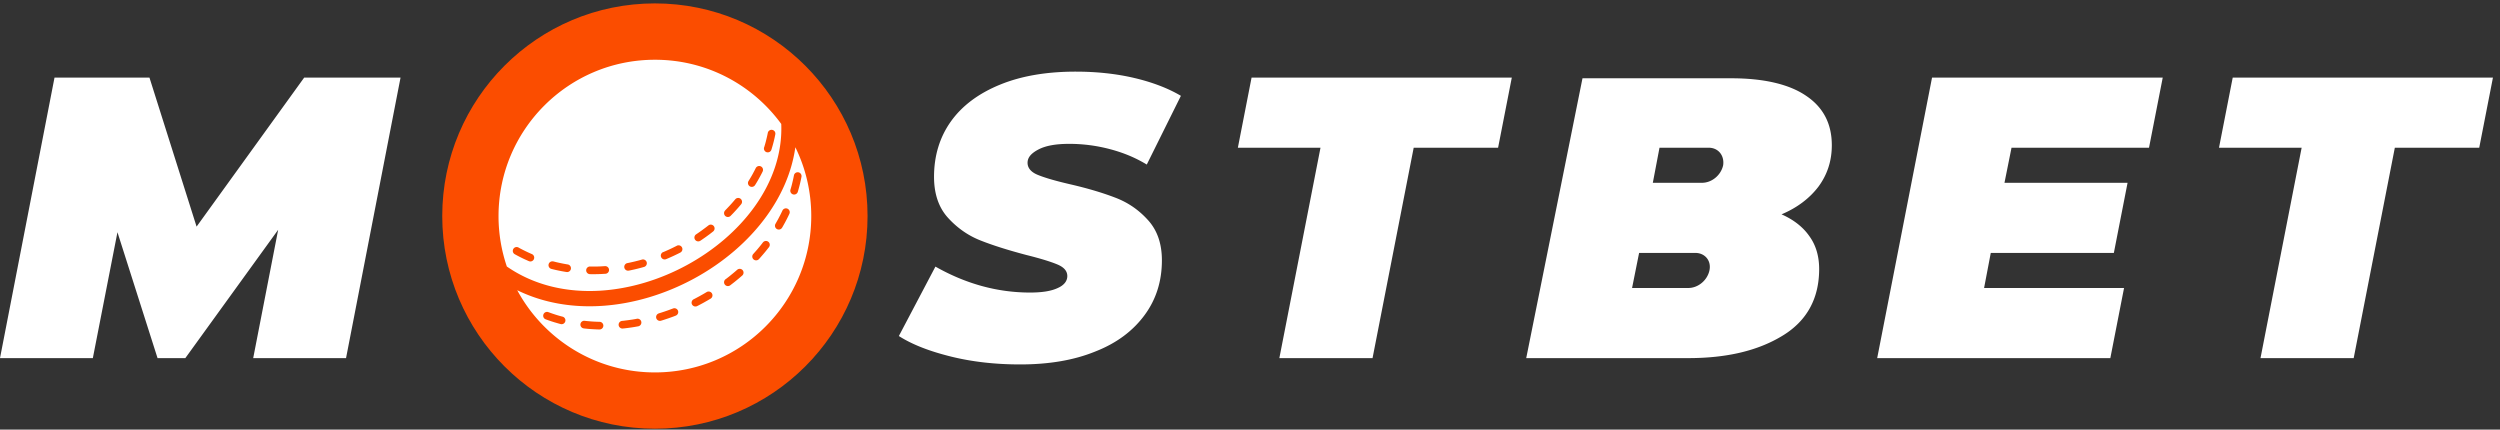 <svg width="419" height="72" fill="none" xmlns="http://www.w3.org/2000/svg"><rect width="100%" height="100%" fill="#333333" stroke="none"/><path fill-rule="evenodd" clip-rule="evenodd" d="M415.519 24.758h-14.146l-6.895 35.262h-15.619l6.896-35.262h-13.851l2.299-11.754H417.817l-2.298 11.754Zm-78.389 0-1.179 5.877h20.629l-2.299 11.754h-20.628l-1.12 5.877h23.458l-2.299 11.754h-39.076l9.194-47.016h38.664l-2.299 11.754H337.13Zm-38.546 11.166c2.004.882 3.595 2.116 4.656 3.644 1.12 1.528 1.651 3.409 1.651 5.524 0 4.937-2.063 8.698-6.13 11.166-4.126 2.528-9.371 3.762-15.796 3.762h-27.17l9.43-46.899h24.931c5.481 0 9.725 1 12.554 2.939 2.888 1.94 4.302 4.701 4.302 8.286 0 2.645-.766 4.937-2.239 6.935-1.474 1.94-3.537 3.526-6.189 4.643Zm-25.049 12.342h9.43c1.651 0 3.183-1.293 3.537-2.939.353-1.645-.767-2.938-2.358-2.938h-9.43l-1.179 5.877Zm12.849-23.508h-8.252l-1.119 5.877h8.251c1.65 0 3.183-1.293 3.536-2.939.236-1.645-.825-2.938-2.416-2.938Zm-49.45 0-6.896 35.262h-15.619l6.896-35.262h-13.85l2.298-11.754h43.615l-2.299 11.754h-14.145Zm-50.923.235a26.602 26.602 0 0 0-6.837-.882c-2.181 0-3.89.294-5.128.94-1.237.647-1.827 1.352-1.827 2.234 0 .823.531 1.528 1.651 1.998 1.119.47 2.888 1 5.422 1.587 3.065.705 5.599 1.47 7.721 2.292 2.122.823 3.89 2.057 5.422 3.761 1.533 1.704 2.299 3.938 2.299 6.7 0 3.467-.943 6.523-2.888 9.168-1.945 2.645-4.656 4.702-8.252 6.112-3.595 1.47-7.779 2.175-12.612 2.175-4.067 0-7.898-.412-11.494-1.293-3.595-.882-6.542-1.998-8.84-3.468l6.129-11.636c5.069 2.88 10.374 4.349 15.855 4.349 2.004 0 3.536-.235 4.656-.764 1.061-.47 1.591-1.176 1.591-1.998 0-.823-.53-1.47-1.65-1.94-1.12-.47-2.829-.999-5.187-1.587-3.123-.822-5.717-1.645-7.779-2.468-2.063-.823-3.89-2.116-5.423-3.82-1.532-1.704-2.298-3.996-2.298-6.817 0-3.526.943-6.641 2.829-9.286 1.886-2.645 4.656-4.702 8.251-6.17 3.595-1.47 7.839-2.175 12.672-2.175 3.477 0 6.778.352 9.784 1.057 3.006.706 5.658 1.705 7.839 2.998L192.2 27.579c-1.945-1.176-3.949-1.998-6.189-2.586ZM42.436 60.02l4.185-21.51-15.56 21.51h-4.656l-6.72-21.099L15.56 60.02H0l9.136-47.016H25.049l7.898 24.977 18.035-24.977h16.149L57.996 60.02h-15.56Z" fill="#fff"/><path d="M109.76 71.852c19.685 0 35.642-15.957 35.642-35.641C145.402 16.527 129.445.57 109.76.57 90.076.57 74.12 16.527 74.12 36.21c0 19.684 15.956 35.641 35.64 35.641Z" fill="#FB4D00"/><g clip-path="url('#clip0_1_262')" fill-rule="evenodd" clip-rule="evenodd" fill="#fff"><path d="M116.368 46.664c-4.815 2.622-10.207 4.273-15.564 4.606-4.885.304-9.75-.487-14.117-2.63 4.427 8.202 13.102 13.778 23.076 13.778 14.47 0 26.204-11.734 26.204-26.204 0-4.14-.96-8.054-2.666-11.536-.582 4.144-2.294 8.044-4.81 11.525-3.06 4.238-7.308 7.84-12.123 10.461Zm16.55-14.082a.642.642 0 0 1-.438-.796l.065-.214.064-.223.06-.224.06-.224.054-.229.055-.229.055-.229.049-.228.05-.23.045-.228.035-.174a.644.644 0 0 1 1.263.239l-.035.184-.049.243-.05.24-.055.238-.055.239-.059.239-.06.238-.065.239-.064.239-.065.233-.065.22a.642.642 0 0 1-.795.437Zm-2.945 4.93a.64.64 0 1 0 1.109.642l.095-.16.119-.213.119-.214.12-.214.114-.214.115-.22.114-.218.109-.219.11-.219.104-.218.1-.21a.648.648 0 0 0-.309-.855.647.647 0 0 0-.855.308l-.095.2-.099.208-.105.21-.104.208-.11.209-.109.209-.109.209-.115.204-.114.204-.115.204-.089.159Zm-3.681 5.959a.639.639 0 0 1-.044-.905l.044-.05.159-.18.16-.178.159-.18.154-.178.154-.185.154-.184.15-.184.149-.184.149-.189.144-.189.04-.05a.646.646 0 0 1 .9-.119.646.646 0 0 1 .12.9l-.045.06-.154.194-.154.194-.155.194-.159.194-.159.19-.159.188-.164.19-.164.188-.164.19-.165.183-.044.045a.64.64 0 0 1-.906.045Zm-4.696 3.332a.643.643 0 0 0 .776 1.025l.065-.05.199-.154.199-.154.199-.154.199-.16.194-.159.194-.159.194-.159.194-.164.189-.164.189-.164.015-.01a.644.644 0 0 0 .055-.906.645.645 0 0 0-.906-.054l-.005.005-.184.159-.184.159-.184.154-.184.154-.189.154-.189.155-.189.154-.189.15-.194.148-.194.15-.07.044Zm-5.616 4.219a.648.648 0 0 1 .279-.866l.045-.02.219-.114.214-.114.213-.115.214-.114.214-.12.214-.119.214-.12.214-.124.209-.124.209-.124.025-.015a.645.645 0 0 1 .671 1.099l-.035.02-.219.13-.218.129-.219.124-.219.124-.219.125-.224.124-.224.12-.224.119-.223.12-.224.114-.04.02a.648.648 0 0 1-.866-.28Zm-5.561 1.502a.643.643 0 0 0-.428.8.643.643 0 0 0 .801.428l.015-.005.239-.074.239-.075.238-.08.239-.079.239-.08.239-.084.239-.085.238-.084.239-.09.234-.09.074-.03a.643.643 0 0 0 .364-.83.643.643 0 0 0-.831-.363l-.07.025-.229.084-.228.085-.229.085-.229.08-.229.079-.229.08-.228.074-.229.075-.234.074-.234.07-.01.01Zm-6.735 1.965a.643.643 0 0 1 .572-.706l.05-.005.239-.025.239-.03.238-.03.239-.03.239-.035.239-.035.238-.034.239-.04.239-.04.239-.045.069-.015a.644.644 0 0 1 .239 1.264l-.08.015-.248.045-.249.044-.249.04-.248.04-.249.035-.249.035-.249.034-.248.03-.249.03-.249.025-.044.005a.646.646 0 0 1-.707-.572Zm-5.7-.721a.639.639 0 0 0-.706.567.645.645 0 0 0 .567.706l.159.02.244.025.243.025.244.02.249.02.249.014.248.015.249.015.249.01.248.01.239.005a.644.644 0 0 0 .657-.627.644.644 0 0 0-.627-.656l-.229-.005-.238-.01-.24-.01-.233-.01-.234-.015-.234-.015-.233-.02-.234-.02-.234-.02-.234-.024-.169-.02Zm-6.904-1.075a.64.64 0 0 1 .826-.378l.05.02.223.08.224.079.224.08.224.074.223.075.224.07.224.069.224.065.229.064.229.06.08.02a.641.641 0 1 1-.32 1.244l-.089-.025-.239-.065-.238-.07-.239-.07-.239-.069-.239-.075-.233-.074-.234-.08-.234-.08-.234-.084-.233-.084-.055-.02a.64.64 0 0 1-.378-.826Z"/><path d="M126.416 34.706c2.985-4.128 4.721-8.903 4.522-13.932-4.765-6.527-12.475-10.77-21.18-10.76-14.47 0-26.205 11.73-26.205 26.205 0 2.954.493 5.795 1.393 8.446 4.616 3.198 10.133 4.397 15.709 4.049 4.974-.313 9.998-1.85 14.49-4.298 4.491-2.447 8.441-5.79 11.271-9.71Zm2.075-9.197a.642.642 0 0 1-.428-.8l.05-.14.064-.219.065-.219.06-.219.059-.224.055-.223.055-.224.054-.224.05-.224.05-.224.045-.224.01-.06a.638.638 0 0 1 .746-.517.639.639 0 0 1 .517.747l-.015.074-.05.239-.049.239-.055.238-.055.24-.059.233-.06.234-.065.234-.064.233-.07.234-.07.234-.04.134a.642.642 0 0 1-.8.428Zm-3.054 4.86a.644.644 0 0 0 1.094.676l.089-.139.13-.209.124-.209.125-.209.119-.214.119-.213.12-.214.114-.214.114-.214.11-.214.109-.219.015-.03a.648.648 0 0 0-.298-.86.648.648 0 0 0-.861.298l-.01.015-.104.209-.105.204-.109.204-.109.204-.11.204-.114.204-.115.199-.119.199-.119.199-.12.198-.089.145Zm-3.895 5.815a.648.648 0 0 1-.005-.91l.049-.065.169-.17.165-.174.164-.174.164-.174.159-.174.159-.174.159-.179.155-.179.154-.18.154-.178.04-.045a.645.645 0 0 1 .905-.084.645.645 0 0 1 .085.905l-.045.054-.159.19-.159.188-.165.19-.164.184-.164.184-.169.184-.169.184-.169.179-.174.179-.174.179-.055.055a.648.648 0 0 1-.91.005Zm-4.855 3.084a.642.642 0 1 0 .717 1.064l.084-.055.209-.144.209-.144.209-.145.204-.144.204-.149.204-.15.204-.148.199-.155.199-.154.194-.154a.64.64 0 0 0-.796-1.005l-.189.144-.194.15-.194.144-.194.144-.194.144-.194.145-.199.139-.199.14-.199.139-.199.134-.085.06Zm-5.884 3.82a.638.638 0 0 1 .343-.84l.059-.016.224-.094.224-.1.224-.1.224-.099.224-.104.219-.105.218-.104.219-.11.219-.109.219-.11.015-.01a.642.642 0 0 1 .592 1.14l-.025.015-.229.114-.229.115-.228.109-.229.11-.229.109-.229.104-.234.105-.233.104-.234.1-.234.1-.05.02a.639.639 0 0 1-.84-.344Zm-5.666 1.01a.642.642 0 1 0 .263 1.258l.224-.045.249-.054.249-.055.248-.055.249-.06.249-.06.248-.064.249-.065.244-.064.244-.07.094-.025a.646.646 0 0 0 .438-.796.645.645 0 0 0-.796-.437l-.085.025-.233.064-.234.065-.239.06-.239.06-.238.059-.239.055-.239.054-.239.055-.239.05-.228.045Zm-6.894 1.199a.643.643 0 0 1 .651-.632l.144.01h.731l.244-.005.244-.005.244-.01.243-.01.244-.015.244-.015.154-.01a.638.638 0 0 1 .687.592.638.638 0 0 1-.592.687l-.164.01-.254.014-.254.015-.254.01-.253.01-.254.005-.254.005h-.761l-.159-.005a.643.643 0 0 1-.631-.651ZM92.7 43.814a.644.644 0 0 0-.328 1.243l.04.01.253.065.254.06.254.06.253.054.254.055.254.05.253.05.254.044.254.045.254.04a.642.642 0 1 0 .203-1.269l-.238-.04-.244-.044-.244-.045-.244-.05-.243-.05-.239-.05-.239-.054-.239-.055-.238-.06-.24-.06h-.044Zm-6.675-2.074a.64.64 0 0 1 .87-.259l.219.125.229.12.228.118.23.115.228.114.229.11.229.11.234.104.233.104.194.085a.644.644 0 0 1-.507 1.184l-.204-.09-.244-.11-.243-.109-.244-.114-.244-.12-.244-.12-.238-.123-.24-.125-.238-.13-.219-.118a.64.64 0 0 1-.259-.871Z"/></g><defs><clipPath id="clip0_1_262"><path fill="#fff" transform="matrix(0 -1 -1 0 135.967 62.418)" d="M0 0h52.413v52.413H0z"/></clipPath></defs></svg>